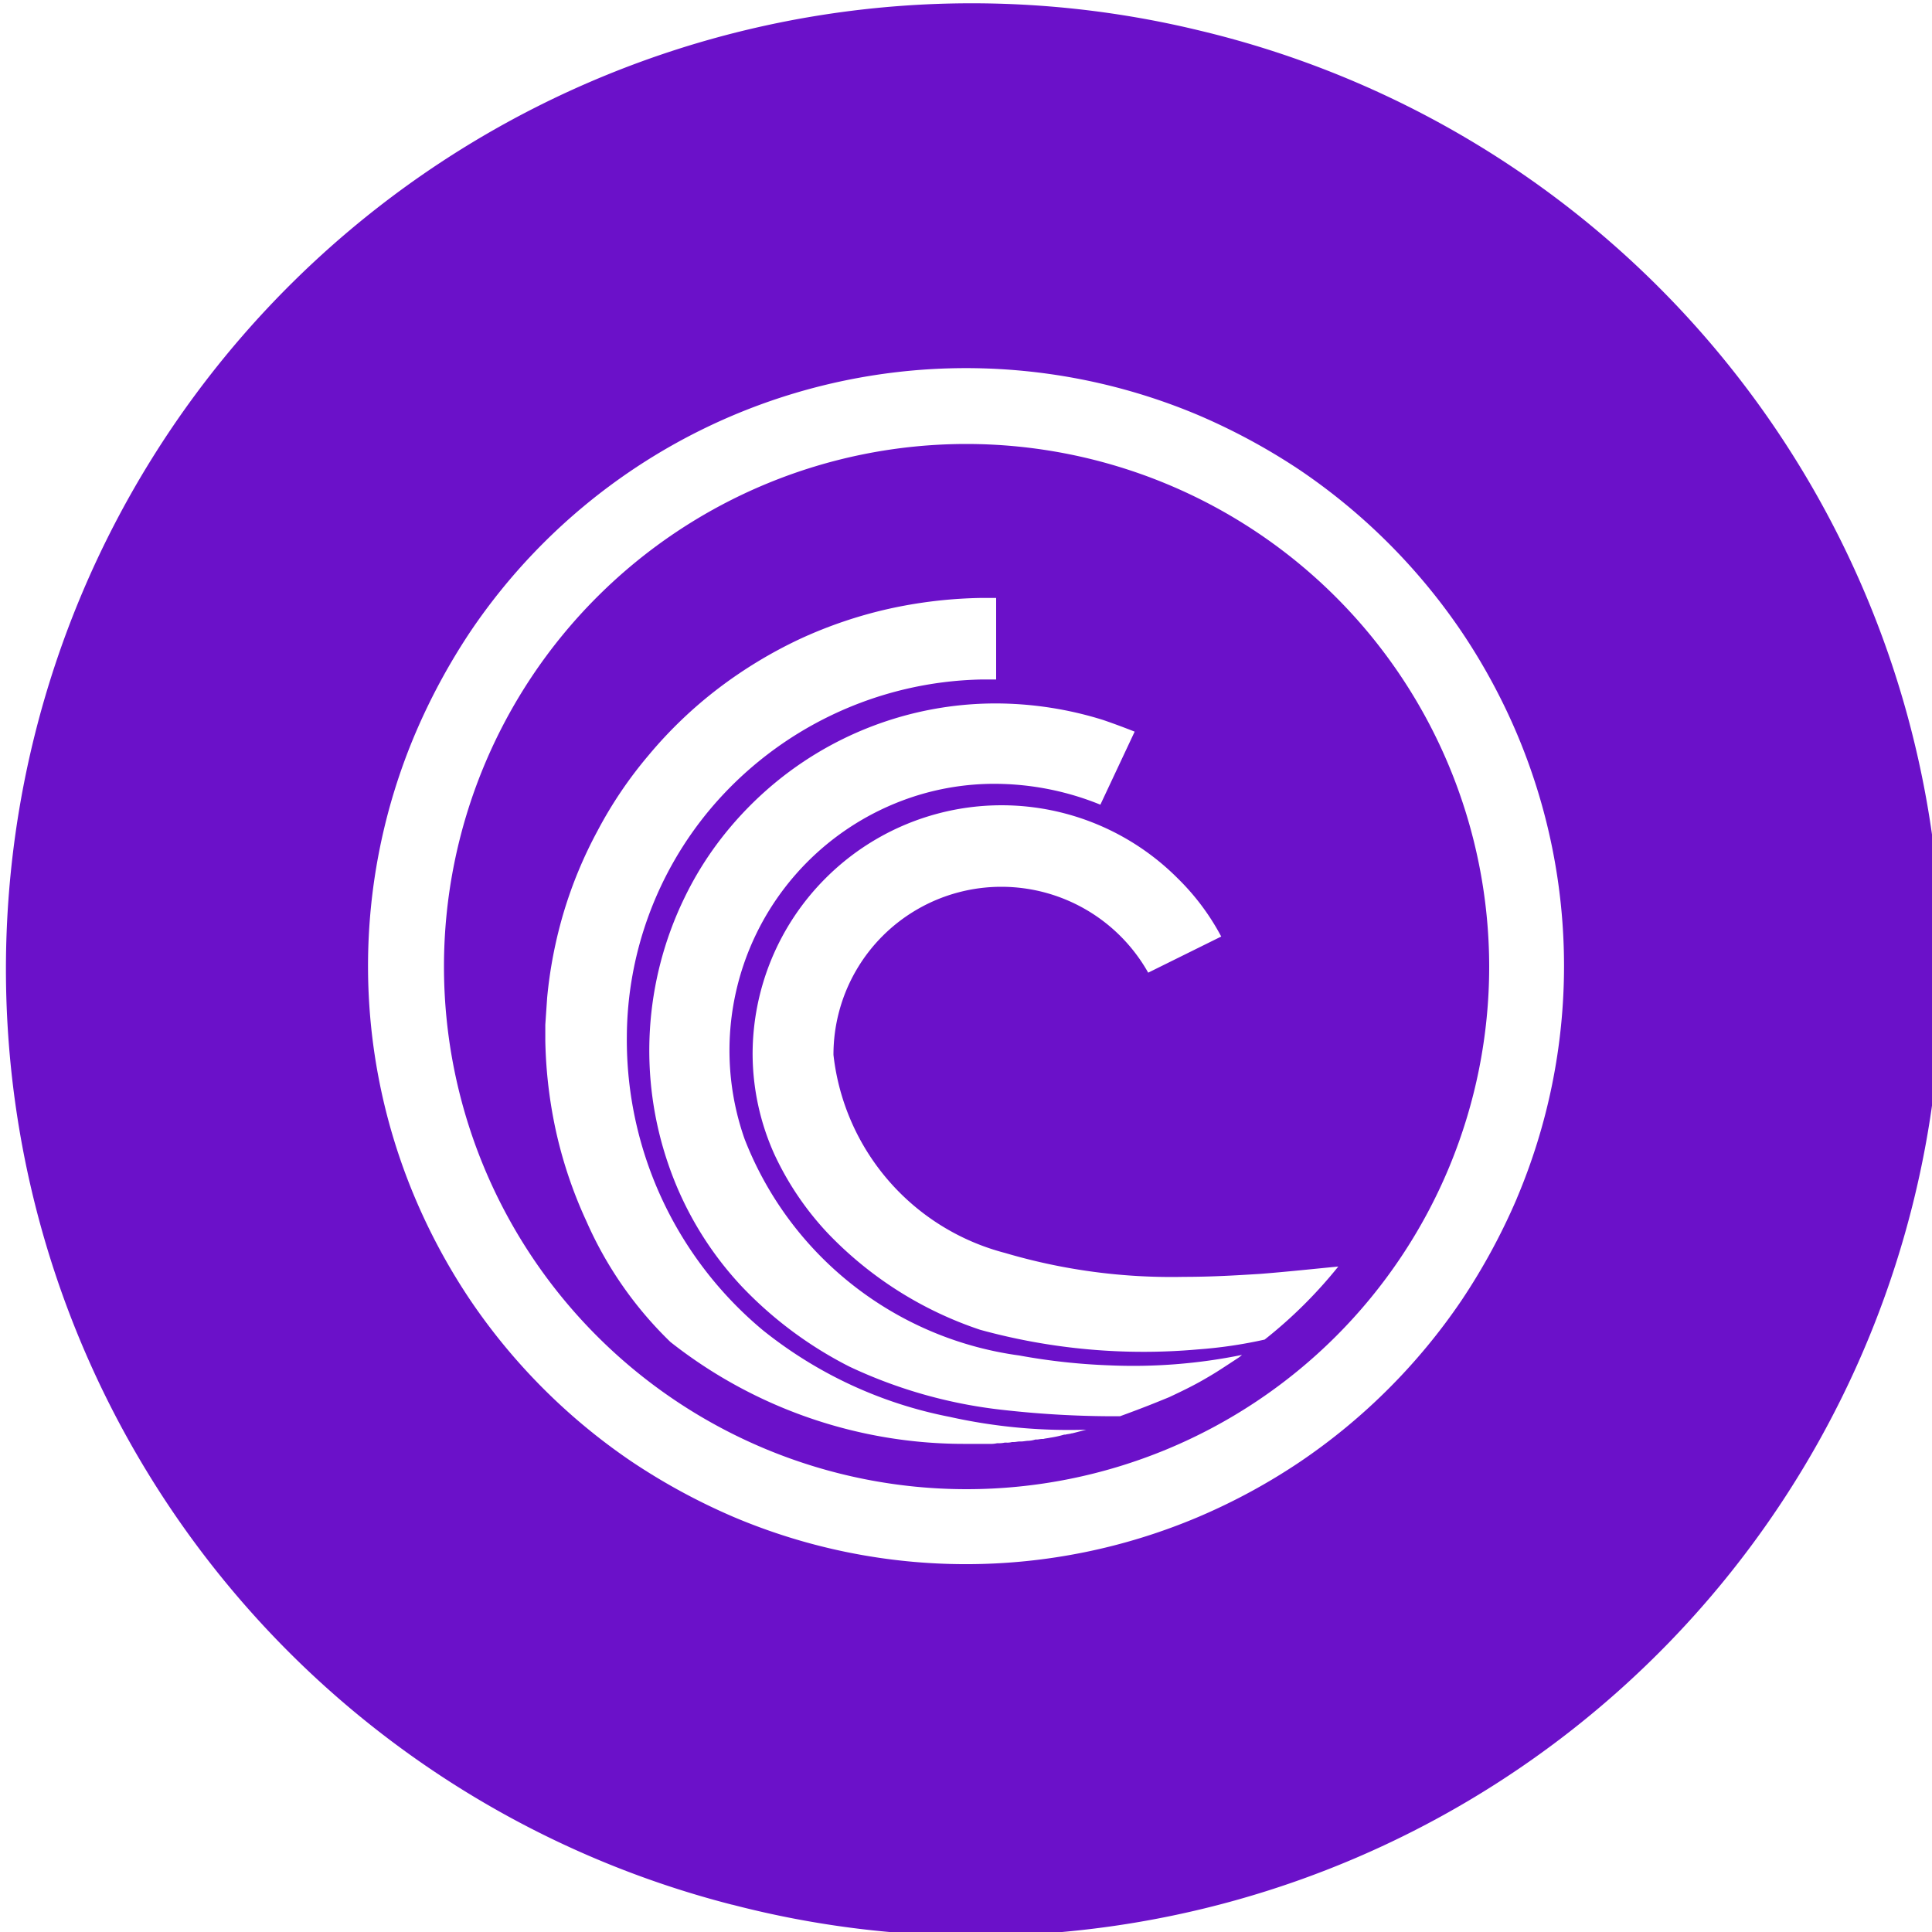 <?xml version="1.0" encoding="UTF-8"?> <svg xmlns="http://www.w3.org/2000/svg" id="Layer_1" data-name="Layer 1" width="20" height="20" viewBox="0 0 20 20"><defs><style>.cls-1{fill:#6b11c9;fill-rule:evenodd;}</style></defs><title>Artboard 1 copy 33</title><path class="cls-1" d="M10.006,4.596a5.41,5.41,0,1,0,5.41,5.41A5.415,5.415,0,0,0,10.006,4.596Zm1.093,10.242h-.006c-.019.007-.045.007-.063.013h-.013a1.034,1.034,0,0,1-.146.032c-.025.006-.045.006-.07.013h-.013c-.019,0-.038.006-.057.006h-.013a.277.277,0,0,1-.07.013c-.025,0-.051.007-.076.007h-.013c-.025,0-.044.006-.064.006h-.019a.178.178,0,0,1-.057.006H10.4a.26.26,0,0,1-.07.006h-.007a.29.29,0,0,1-.076.007H9.987A4.911,4.911,0,0,1,6.94,13.892a3.945,3.945,0,0,1-.87-1.251,4.584,4.584,0,0,1-.311-.915,4.786,4.786,0,0,1-.114-.953v-.165l.019-.279a4.617,4.617,0,0,1,.171-.883,4.474,4.474,0,0,1,.35-.844,4.318,4.318,0,0,1,.527-.781,4.465,4.465,0,0,1,.73-.699A4.675,4.675,0,0,1,8.28,6.615a4.582,4.582,0,0,1,.914-.311,4.771,4.771,0,0,1,.953-.114h.165v.844H10.165A3.771,3.771,0,0,0,7.359,8.368a3.696,3.696,0,0,0-.87,2.362,3.912,3.912,0,0,0,1.409,3.041,4.445,4.445,0,0,0,1.931.896,5.675,5.675,0,0,0,1.416.133C11.194,14.813,11.149,14.826,11.098,14.838Zm1.708-.774c-.203.133-.222.146-.343.216s-.241.127-.362.184c-.14.057-.248.102-.508.197a10.268,10.268,0,0,1-1.188-.063,5,5,0,0,1-1.613-.451,4.094,4.094,0,0,1-1.111-.826A3.51,3.51,0,0,1,6.92,12.057a3.617,3.617,0,0,1,.165-2.762,3.455,3.455,0,0,1,.362-.591,3.641,3.641,0,0,1,.476-.514,3.586,3.586,0,0,1,2.375-.908,3.741,3.741,0,0,1,1.124.172q.163.056.324.12l-.355.756a2.918,2.918,0,0,0-1.093-.216,2.702,2.702,0,0,0-.863.14A2.764,2.764,0,0,0,7.708,11.791a3.564,3.564,0,0,0,2.844,2.241,6.442,6.442,0,0,0,.933.102,5.637,5.637,0,0,0,1.372-.108A.345.345,0,0,1,12.807,14.064Zm.286-.197a4.734,4.734,0,0,1-.692.102,6.374,6.374,0,0,1-2.254-.203,3.883,3.883,0,0,1-1.581-1.003,3.091,3.091,0,0,1-.552-.819,2.541,2.541,0,0,1-.223-1.029A2.575,2.575,0,0,1,8.546,9.092l.003-.003a2.575,2.575,0,0,1,3.642.003,2.452,2.452,0,0,1,.451.603l-.756.374a1.745,1.745,0,0,0-1.518-.889h-.003a1.738,1.738,0,0,0-1.737,1.74,2.394,2.394,0,0,0,1.778,2.051,6.068,6.068,0,0,0,1.848.247c.317,0,.597-.019.794-.031.247-.019.609-.057.806-.076A4.767,4.767,0,0,1,13.092,13.867Z"></path><path class="cls-1" d="M12.417.316a9.998,9.998,0,0,0-4.836,19.402L7.58,19.717A9.998,9.998,0,1,0,12.417.316Zm3.285,12.091a6.495,6.495,0,0,1-.572,1.054,6.248,6.248,0,0,1-1.67,1.67,6.307,6.307,0,0,1-1.054.572,6.164,6.164,0,0,1-4.813,0A6.503,6.503,0,0,1,6.54,15.131a6.248,6.248,0,0,1-1.67-1.67,6.299,6.299,0,0,1-.571-1.054,6.163,6.163,0,0,1,0-4.813A6.491,6.491,0,0,1,4.869,6.539a6.188,6.188,0,0,1,7.537-2.241,6.497,6.497,0,0,1,1.054.571,6.26,6.26,0,0,1,1.67,1.67,6.28,6.28,0,0,1,.572,1.054,6.169,6.169,0,0,1,0,4.813Z"></path></svg> 